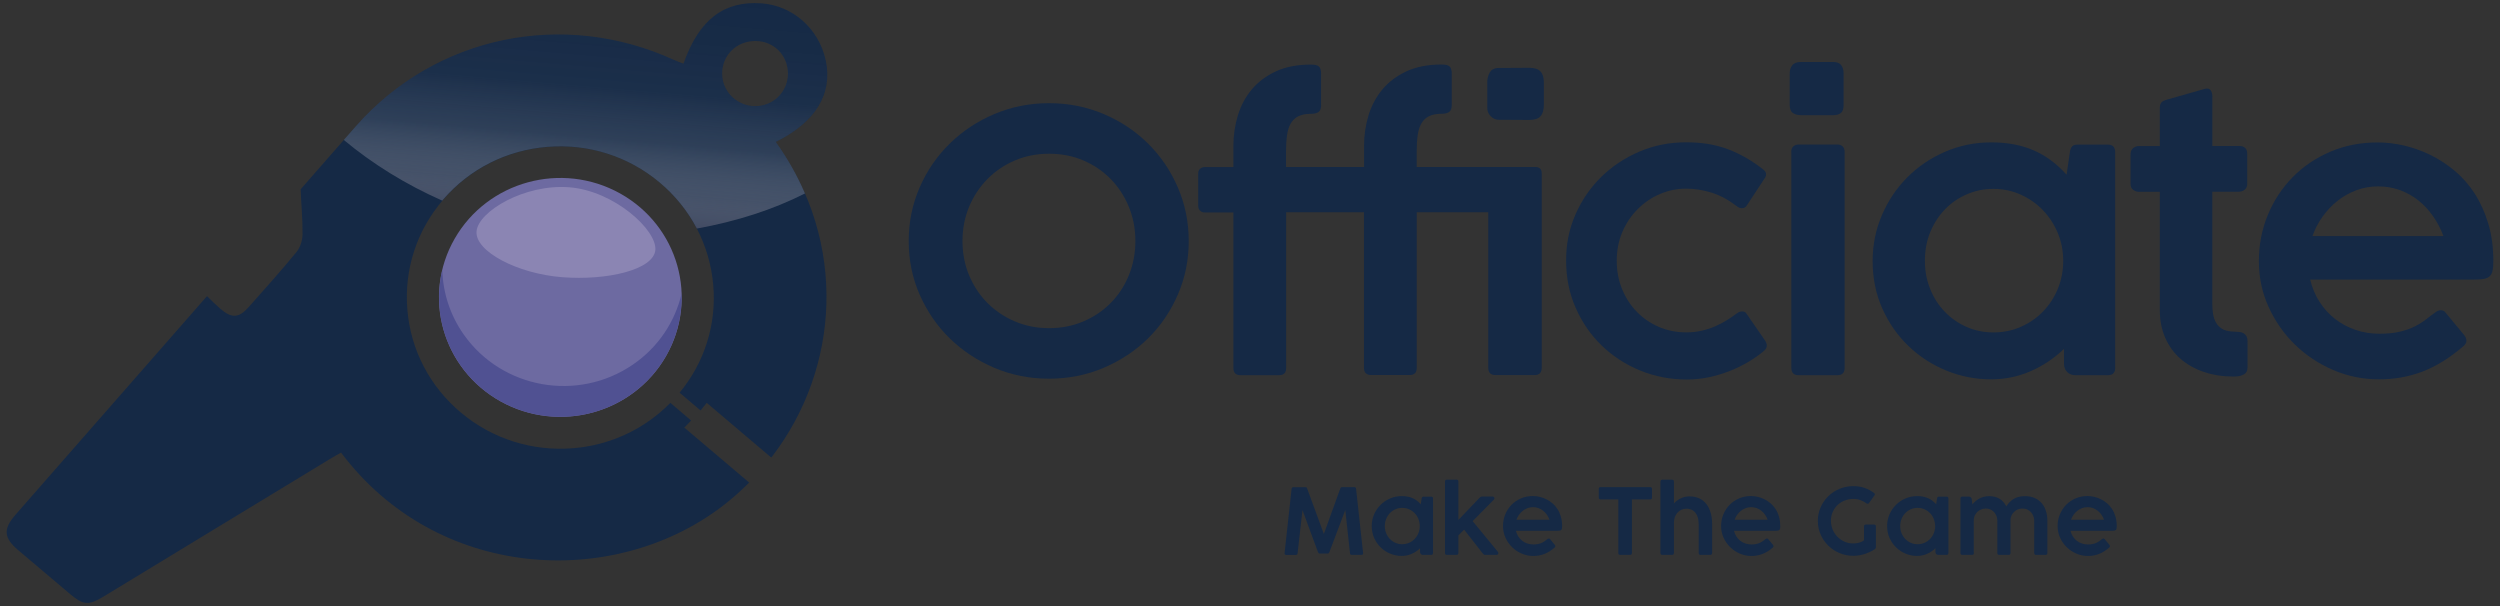 <svg width="198" height="48" viewBox="0 0 198 48" fill="none" xmlns="http://www.w3.org/2000/svg">
<rect x="0" y="0" width="198" height="48" fill="#333333" stroke="none"/>
<path d="M52.747 28.208C55.359 23.66 53.729 17.89 49.108 15.319C44.486 12.749 38.622 14.353 36.011 18.901C33.399 23.449 35.029 29.22 39.65 31.79C44.272 34.36 50.136 32.756 52.747 28.208Z" fill="#6D6AA1"/>
<path d="M50.115 28.883C45.756 31.86 39.767 30.797 36.737 26.507C35.633 24.941 35.083 23.168 35.03 21.394C34.433 23.911 34.868 26.653 36.483 28.944C39.509 33.233 45.498 34.301 49.861 31.319C52.633 29.423 54.072 26.357 53.981 23.266C53.46 25.468 52.151 27.495 50.115 28.883Z" fill="#505192"/>
<path d="M51.904 19.795C51.775 21.375 48.061 22.231 44.519 21.954C40.973 21.676 37.613 19.908 37.742 18.327C37.871 16.747 41.542 14.555 45.088 14.833C48.635 15.11 52.033 18.215 51.904 19.795Z" fill="#8B85B3"/>
<path d="M65.395 4.776C64.865 2.283 62.791 0.444 60.315 0.265C57.328 0.049 55.354 1.559 54.13 5.044C53.877 4.945 53.623 4.856 53.384 4.748C44.623 0.731 34.491 2.824 28.177 10.006C26.719 11.662 25.271 13.327 23.813 14.988C23.852 16.173 23.976 17.358 23.961 18.539C23.961 19.019 23.785 19.593 23.483 19.959C22.269 21.446 20.979 22.866 19.708 24.31C18.928 25.195 18.355 25.237 17.442 24.447C17.084 24.136 16.744 23.798 16.395 23.454C11.343 29.226 6.287 34.992 1.235 40.759C0.236 41.902 0.288 42.593 1.44 43.572C2.817 44.743 4.203 45.91 5.584 47.076C6.597 47.927 7.027 47.96 8.189 47.255C14.144 43.638 20.099 40.016 26.055 36.399C26.37 36.206 26.695 36.027 27.011 35.844C34.577 45.924 48.442 46.714 57.141 40.143C57.925 39.55 58.651 38.901 59.335 38.219L54.197 33.864C54.388 33.689 54.555 33.492 54.737 33.304L53.093 31.907C51.047 33.986 48.342 35.26 45.383 35.5C42.148 35.759 38.998 34.762 36.522 32.692C34.046 30.623 32.531 27.725 32.264 24.541C31.996 21.352 33 18.257 35.098 15.82C37.196 13.384 40.136 11.897 43.371 11.639C46.607 11.38 49.757 12.377 52.233 14.447C54.708 16.516 56.224 19.414 56.491 22.598C56.754 25.693 55.803 28.699 53.824 31.102L55.483 32.509C55.636 32.325 55.788 32.142 55.975 31.907L61.084 36.239C61.084 36.239 61.132 36.173 61.18 36.117C66.452 29.202 67.207 19.296 61.443 11.243C64.602 9.677 65.964 7.429 65.4 4.776H65.395ZM60.014 8.398C58.604 8.506 57.352 7.476 57.208 6.093C57.06 4.64 58.083 3.402 59.545 3.261C61.032 3.12 62.26 4.127 62.394 5.59C62.523 7.038 61.467 8.285 60.014 8.398Z" fill="#152945"/>
<path d="M60.313 0.265C57.325 0.049 55.352 1.559 54.128 5.044C53.875 4.945 53.621 4.856 53.382 4.748C44.621 0.731 34.489 2.824 28.175 10.006C27.859 10.364 27.544 10.726 27.229 11.084C29.494 12.975 32.151 14.621 35.029 15.891C35.053 15.863 35.067 15.834 35.091 15.811C37.189 13.374 40.129 11.888 43.364 11.629C46.6 11.37 49.75 12.368 52.226 14.437C53.468 15.472 54.467 16.719 55.189 18.102C58.31 17.542 61.235 16.601 63.754 15.322C63.152 13.925 62.387 12.556 61.441 11.239C64.6 9.672 65.962 7.424 65.398 4.771C64.868 2.278 62.793 0.439 60.318 0.26L60.313 0.265ZM60.012 8.398C58.602 8.506 57.349 7.476 57.206 6.093C57.058 4.64 58.081 3.402 59.543 3.261C61.03 3.12 62.258 4.127 62.392 5.59C62.521 7.038 61.465 8.285 60.012 8.398Z" fill="url(#paint0_linear_63_2260)"/>
<path d="M103.158 40.388L102.771 43.807C102.766 43.854 102.752 43.892 102.733 43.915C102.714 43.939 102.675 43.953 102.623 43.953H101.877C101.829 43.953 101.791 43.939 101.767 43.915C101.743 43.892 101.734 43.854 101.738 43.807L102.293 38.727C102.298 38.685 102.312 38.652 102.336 38.624C102.36 38.595 102.398 38.586 102.446 38.586H103.402C103.445 38.586 103.473 38.595 103.488 38.619C103.502 38.642 103.521 38.675 103.536 38.718L104.85 42.292L106.14 38.718C106.16 38.671 106.174 38.638 106.193 38.614C106.212 38.591 106.241 38.581 106.279 38.581H107.254C107.345 38.581 107.398 38.628 107.402 38.722L107.957 43.802C107.971 43.901 107.923 43.948 107.813 43.948H107.068C107.015 43.948 106.982 43.939 106.958 43.915C106.934 43.892 106.924 43.859 106.92 43.812L106.547 40.392L105.295 43.708C105.275 43.76 105.251 43.798 105.232 43.812C105.213 43.831 105.185 43.84 105.146 43.84H104.53C104.492 43.84 104.458 43.831 104.439 43.812C104.42 43.793 104.401 43.76 104.377 43.708L103.153 40.388H103.158Z" fill="#152945"/>
<path d="M113.492 43.798C113.492 43.897 113.444 43.948 113.348 43.948H112.694C112.627 43.948 112.574 43.925 112.531 43.883C112.488 43.84 112.469 43.784 112.469 43.723V43.422C112.268 43.614 112.048 43.76 111.8 43.868C111.551 43.977 111.289 44.028 111.011 44.028C110.701 44.028 110.404 43.972 110.118 43.854C109.831 43.737 109.577 43.572 109.362 43.365C109.142 43.154 108.97 42.904 108.837 42.617C108.708 42.326 108.641 42.011 108.641 41.662C108.641 41.338 108.703 41.027 108.827 40.74C108.951 40.454 109.123 40.2 109.338 39.988C109.554 39.772 109.802 39.602 110.094 39.48C110.38 39.353 110.691 39.292 111.016 39.292C111.341 39.292 111.618 39.343 111.862 39.447C112.106 39.55 112.33 39.715 112.526 39.936L112.593 39.485C112.603 39.433 112.617 39.395 112.636 39.372C112.655 39.348 112.694 39.334 112.741 39.334H113.353C113.449 39.334 113.497 39.386 113.497 39.485V43.798H113.492ZM112.34 41.103C112.268 40.929 112.168 40.773 112.044 40.646C111.919 40.515 111.771 40.411 111.599 40.336C111.427 40.261 111.25 40.223 111.054 40.223C110.858 40.223 110.691 40.261 110.524 40.331C110.356 40.402 110.208 40.501 110.084 40.632C109.96 40.759 109.859 40.914 109.788 41.089C109.716 41.263 109.678 41.455 109.678 41.662C109.678 41.869 109.711 42.053 109.783 42.227C109.855 42.401 109.95 42.551 110.074 42.683C110.199 42.81 110.342 42.914 110.509 42.989C110.677 43.064 110.858 43.102 111.05 43.102C111.241 43.102 111.432 43.064 111.604 42.989C111.776 42.914 111.924 42.81 112.048 42.678C112.173 42.547 112.273 42.396 112.34 42.222C112.412 42.048 112.445 41.865 112.445 41.667C112.445 41.469 112.407 41.286 112.335 41.112L112.34 41.103Z" fill="#152945"/>
<path d="M116.638 41.277L118.626 43.699C118.65 43.727 118.665 43.76 118.669 43.788C118.669 43.817 118.669 43.845 118.66 43.868C118.65 43.892 118.631 43.911 118.607 43.925C118.583 43.939 118.555 43.944 118.531 43.944H117.623C117.58 43.944 117.546 43.934 117.518 43.915C117.489 43.897 117.455 43.864 117.417 43.812L115.959 41.949L115.505 42.401V43.798C115.505 43.897 115.458 43.944 115.362 43.944H114.588C114.492 43.944 114.444 43.897 114.444 43.798V38.135C114.444 38.036 114.492 37.989 114.588 37.989H115.362C115.458 37.989 115.505 38.036 115.505 38.135V41.178L117.183 39.423C117.226 39.376 117.264 39.348 117.303 39.339C117.336 39.329 117.379 39.325 117.422 39.325H118.196C118.235 39.325 118.268 39.334 118.292 39.348C118.316 39.362 118.335 39.386 118.349 39.409C118.364 39.433 118.368 39.461 118.364 39.484C118.359 39.508 118.349 39.536 118.325 39.56L116.638 41.267V41.277Z" fill="#152945"/>
<path d="M122.674 42.65C122.674 42.65 122.703 42.65 122.722 42.66C122.741 42.669 122.75 42.678 122.765 42.697L123.137 43.149C123.2 43.233 123.195 43.304 123.128 43.365C122.851 43.605 122.574 43.774 122.306 43.878C122.033 43.981 121.747 44.033 121.441 44.033C121.121 44.033 120.815 43.972 120.523 43.845C120.232 43.723 119.978 43.553 119.758 43.337C119.538 43.121 119.362 42.871 119.233 42.584C119.104 42.297 119.037 41.992 119.037 41.667C119.037 41.343 119.094 41.032 119.213 40.745C119.333 40.458 119.495 40.204 119.706 39.988C119.916 39.772 120.165 39.602 120.456 39.475C120.748 39.348 121.063 39.287 121.407 39.287C121.579 39.287 121.751 39.306 121.933 39.348C122.115 39.391 122.287 39.452 122.459 39.536C122.631 39.621 122.793 39.724 122.946 39.856C123.099 39.983 123.233 40.139 123.348 40.312C123.463 40.486 123.553 40.689 123.62 40.915C123.687 41.14 123.721 41.39 123.721 41.667C123.721 41.747 123.716 41.813 123.706 41.86C123.697 41.907 123.678 41.945 123.649 41.973C123.62 42.001 123.582 42.015 123.534 42.025C123.486 42.034 123.424 42.039 123.348 42.039H120.059C120.098 42.203 120.16 42.349 120.246 42.486C120.332 42.622 120.437 42.735 120.557 42.829C120.676 42.923 120.815 42.998 120.963 43.045C121.111 43.092 121.273 43.121 121.441 43.121C121.608 43.121 121.737 43.106 121.852 43.078C121.966 43.05 122.067 43.017 122.153 42.97C122.239 42.923 122.315 42.881 122.378 42.829C122.444 42.777 122.507 42.73 122.569 42.683C122.602 42.66 122.636 42.65 122.669 42.65H122.674ZM120.977 40.247C120.839 40.298 120.714 40.369 120.6 40.458C120.485 40.548 120.384 40.656 120.303 40.773C120.217 40.896 120.15 41.023 120.102 41.164H122.722C122.669 41.018 122.597 40.886 122.511 40.764C122.425 40.642 122.33 40.538 122.215 40.449C122.105 40.359 121.981 40.294 121.847 40.242C121.713 40.19 121.57 40.167 121.417 40.167C121.264 40.167 121.116 40.195 120.977 40.242V40.247Z" fill="#152945"/>
<path d="M126.624 38.722C126.624 38.628 126.671 38.581 126.767 38.581H130.696C130.791 38.581 130.839 38.628 130.839 38.722V39.404C130.839 39.503 130.791 39.55 130.696 39.55H129.248V43.802C129.248 43.896 129.2 43.944 129.104 43.944H128.316C128.22 43.944 128.172 43.896 128.172 43.802V39.55H126.767C126.671 39.55 126.624 39.503 126.624 39.404V38.722Z" fill="#152945"/>
<path d="M134.533 41.488C134.533 41.319 134.514 41.164 134.476 41.018C134.438 40.872 134.38 40.745 134.299 40.637C134.218 40.529 134.117 40.444 133.993 40.383C133.869 40.322 133.726 40.289 133.563 40.289C133.424 40.289 133.295 40.317 133.176 40.369C133.056 40.421 132.951 40.496 132.86 40.595C132.77 40.693 132.703 40.811 132.65 40.947C132.598 41.089 132.574 41.244 132.574 41.418V43.793C132.574 43.84 132.559 43.878 132.535 43.906C132.512 43.934 132.473 43.948 132.421 43.948H131.661C131.56 43.948 131.508 43.897 131.508 43.788V38.149C131.508 38.045 131.56 37.989 131.661 37.989H132.421C132.469 37.989 132.507 38.003 132.535 38.036C132.564 38.069 132.574 38.102 132.574 38.149V39.87C132.736 39.701 132.918 39.565 133.123 39.466C133.329 39.367 133.553 39.315 133.802 39.315C134.036 39.315 134.242 39.348 134.423 39.409C134.605 39.47 134.758 39.555 134.892 39.663C135.026 39.772 135.136 39.894 135.226 40.03C135.317 40.171 135.389 40.317 135.441 40.477C135.499 40.632 135.537 40.792 135.561 40.957C135.585 41.121 135.599 41.277 135.599 41.427V43.793C135.599 43.84 135.585 43.878 135.561 43.906C135.537 43.934 135.499 43.948 135.446 43.948H134.686C134.586 43.948 134.538 43.897 134.538 43.788V41.488H134.533Z" fill="#152945"/>
<path d="M139.953 42.65C139.953 42.65 139.982 42.65 140.001 42.66C140.02 42.669 140.03 42.678 140.044 42.697L140.417 43.149C140.479 43.233 140.479 43.304 140.407 43.365C140.13 43.605 139.853 43.774 139.58 43.878C139.308 43.981 139.021 44.033 138.715 44.033C138.395 44.033 138.089 43.972 137.797 43.845C137.511 43.723 137.253 43.553 137.033 43.337C136.813 43.121 136.636 42.871 136.507 42.584C136.378 42.297 136.311 41.992 136.311 41.667C136.311 41.343 136.368 41.032 136.488 40.745C136.607 40.458 136.77 40.204 136.98 39.988C137.19 39.772 137.439 39.602 137.731 39.475C138.022 39.348 138.338 39.287 138.682 39.287C138.854 39.287 139.026 39.306 139.207 39.348C139.389 39.391 139.561 39.452 139.733 39.536C139.905 39.621 140.068 39.724 140.221 39.856C140.374 39.983 140.508 40.139 140.622 40.312C140.737 40.486 140.828 40.689 140.895 40.915C140.962 41.14 140.995 41.39 140.995 41.667C140.995 41.747 140.995 41.813 140.981 41.86C140.971 41.907 140.952 41.945 140.923 41.973C140.895 42.001 140.856 42.015 140.809 42.025C140.761 42.034 140.699 42.039 140.622 42.039H137.334C137.372 42.203 137.434 42.349 137.52 42.486C137.606 42.622 137.711 42.735 137.831 42.829C137.95 42.923 138.089 42.998 138.237 43.045C138.385 43.092 138.548 43.121 138.715 43.121C138.882 43.121 139.012 43.106 139.126 43.078C139.241 43.05 139.341 43.017 139.427 42.97C139.513 42.923 139.59 42.881 139.652 42.829C139.719 42.777 139.781 42.73 139.843 42.683C139.877 42.66 139.91 42.65 139.944 42.65H139.953ZM138.256 40.247C138.118 40.298 137.993 40.369 137.879 40.458C137.764 40.548 137.668 40.656 137.582 40.773C137.496 40.896 137.429 41.023 137.382 41.164H140.001C139.948 41.018 139.877 40.886 139.791 40.764C139.705 40.642 139.609 40.538 139.494 40.449C139.384 40.359 139.26 40.294 139.126 40.242C138.992 40.195 138.844 40.167 138.696 40.167C138.548 40.167 138.395 40.195 138.256 40.242V40.247Z" fill="#152945"/>
<path d="M147.228 42.984C147.376 42.946 147.51 42.885 147.629 42.796V41.691C147.629 41.592 147.677 41.545 147.772 41.545H148.427C148.461 41.545 148.494 41.554 148.523 41.573C148.551 41.592 148.571 41.634 148.571 41.691V43.327C148.571 43.36 148.566 43.389 148.551 43.417C148.542 43.445 148.523 43.468 148.494 43.487C148.384 43.563 148.265 43.633 148.136 43.694C148.007 43.755 147.873 43.812 147.725 43.864C147.581 43.911 147.428 43.948 147.271 43.977C147.113 44.005 146.955 44.019 146.788 44.019C146.396 44.019 146.033 43.948 145.689 43.803C145.344 43.657 145.048 43.459 144.795 43.21C144.541 42.961 144.336 42.664 144.193 42.33C144.044 41.996 143.973 41.634 143.973 41.253C143.973 40.872 144.044 40.515 144.193 40.181C144.341 39.847 144.541 39.555 144.795 39.306C145.048 39.056 145.344 38.859 145.684 38.718C146.023 38.577 146.391 38.502 146.778 38.502C147.113 38.502 147.409 38.548 147.677 38.643C147.94 38.737 148.188 38.868 148.422 39.042C148.465 39.075 148.489 39.108 148.489 39.141C148.489 39.174 148.485 39.202 148.461 39.23L148.026 39.842C147.997 39.88 147.959 39.898 147.921 39.898C147.892 39.898 147.858 39.889 147.825 39.865C147.682 39.762 147.524 39.673 147.352 39.611C147.18 39.546 146.993 39.513 146.793 39.513C146.539 39.513 146.3 39.56 146.08 39.649C145.861 39.739 145.674 39.861 145.516 40.016C145.359 40.171 145.234 40.355 145.144 40.566C145.053 40.778 145.01 41.004 145.01 41.248C145.01 41.493 145.058 41.724 145.148 41.945C145.239 42.166 145.368 42.354 145.531 42.518C145.693 42.683 145.88 42.81 146.095 42.904C146.31 42.998 146.544 43.045 146.793 43.041C146.931 43.041 147.079 43.017 147.228 42.984Z" fill="#152945"/>
<path d="M154.311 43.798C154.311 43.897 154.263 43.948 154.167 43.948H153.513C153.446 43.948 153.393 43.925 153.35 43.883C153.307 43.84 153.288 43.784 153.288 43.723V43.422C153.087 43.614 152.867 43.76 152.619 43.868C152.37 43.977 152.107 44.028 151.83 44.028C151.519 44.028 151.223 43.972 150.936 43.854C150.65 43.737 150.396 43.572 150.181 43.365C149.961 43.154 149.789 42.904 149.655 42.617C149.526 42.326 149.459 42.011 149.459 41.662C149.459 41.338 149.522 41.027 149.646 40.74C149.77 40.454 149.942 40.2 150.157 39.988C150.372 39.772 150.621 39.602 150.912 39.48C151.199 39.353 151.51 39.292 151.835 39.292C152.16 39.292 152.437 39.343 152.681 39.447C152.925 39.55 153.149 39.715 153.345 39.936L153.412 39.485C153.422 39.433 153.436 39.395 153.455 39.372C153.474 39.348 153.513 39.334 153.56 39.334H154.172C154.268 39.334 154.316 39.386 154.316 39.485V43.798H154.311ZM153.159 41.103C153.087 40.929 152.987 40.773 152.863 40.646C152.738 40.515 152.59 40.411 152.418 40.336C152.246 40.261 152.069 40.223 151.873 40.223C151.677 40.223 151.51 40.261 151.343 40.331C151.175 40.402 151.027 40.501 150.903 40.632C150.779 40.759 150.678 40.914 150.607 41.089C150.535 41.263 150.497 41.455 150.497 41.662C150.497 41.869 150.53 42.053 150.602 42.227C150.673 42.401 150.769 42.551 150.893 42.683C151.018 42.81 151.161 42.914 151.328 42.989C151.496 43.064 151.677 43.102 151.868 43.102C152.06 43.102 152.251 43.064 152.423 42.989C152.595 42.914 152.743 42.81 152.867 42.678C152.992 42.547 153.092 42.396 153.159 42.222C153.231 42.048 153.264 41.865 153.264 41.667C153.264 41.469 153.226 41.286 153.154 41.112L153.159 41.103Z" fill="#152945"/>
<path d="M156.33 43.793C156.33 43.897 156.282 43.948 156.172 43.948H155.417C155.317 43.948 155.269 43.897 155.269 43.793V39.484C155.269 39.381 155.317 39.329 155.417 39.329H155.943C155.996 39.329 156.039 39.348 156.082 39.386C156.125 39.423 156.148 39.466 156.158 39.517L156.211 39.95C156.378 39.743 156.574 39.583 156.798 39.466C157.023 39.353 157.272 39.296 157.539 39.296C157.85 39.296 158.113 39.362 158.342 39.489C158.567 39.616 158.753 39.823 158.897 40.101C158.978 39.978 159.064 39.87 159.16 39.772C159.255 39.673 159.36 39.588 159.475 39.517C159.59 39.447 159.724 39.391 159.872 39.353C160.02 39.315 160.187 39.296 160.378 39.296C160.684 39.296 160.947 39.348 161.167 39.452C161.392 39.555 161.573 39.696 161.721 39.875C161.87 40.054 161.975 40.261 162.046 40.496C162.118 40.731 162.152 40.98 162.152 41.239V43.793C162.152 43.897 162.104 43.948 162.003 43.948H161.263C161.162 43.948 161.11 43.897 161.11 43.793V41.239C161.11 41.121 161.091 41.004 161.048 40.891C161.005 40.778 160.947 40.675 160.866 40.581C160.785 40.486 160.689 40.416 160.574 40.359C160.46 40.303 160.326 40.275 160.173 40.275C160.049 40.275 159.929 40.298 159.814 40.345C159.7 40.392 159.599 40.458 159.513 40.543C159.427 40.627 159.36 40.722 159.308 40.834C159.255 40.947 159.231 41.065 159.231 41.192V43.798C159.231 43.897 159.184 43.948 159.088 43.948H158.342C158.242 43.948 158.189 43.897 158.189 43.798V41.225C158.189 41.112 158.17 40.999 158.127 40.886C158.084 40.773 158.027 40.67 157.95 40.581C157.874 40.491 157.778 40.416 157.664 40.359C157.549 40.303 157.425 40.275 157.276 40.275C157.176 40.275 157.071 40.294 156.961 40.331C156.846 40.369 156.746 40.425 156.65 40.501C156.555 40.576 156.478 40.679 156.416 40.802C156.354 40.924 156.321 41.07 156.321 41.234V43.793H156.33Z" fill="#152945"/>
<path d="M166.599 42.65C166.599 42.65 166.628 42.65 166.647 42.66C166.666 42.669 166.676 42.678 166.69 42.697L167.063 43.149C167.125 43.233 167.12 43.304 167.053 43.365C166.776 43.605 166.499 43.774 166.231 43.878C165.959 43.981 165.672 44.033 165.366 44.033C165.046 44.033 164.74 43.972 164.448 43.845C164.157 43.723 163.903 43.553 163.684 43.337C163.464 43.121 163.287 42.871 163.158 42.584C163.029 42.297 162.962 41.992 162.962 41.667C162.962 41.343 163.019 41.032 163.139 40.745C163.258 40.458 163.421 40.204 163.631 39.988C163.841 39.772 164.09 39.602 164.381 39.475C164.673 39.348 164.988 39.287 165.333 39.287C165.505 39.287 165.677 39.306 165.858 39.348C166.04 39.391 166.212 39.452 166.384 39.536C166.556 39.621 166.719 39.724 166.872 39.856C167.025 39.983 167.158 40.139 167.273 40.312C167.388 40.486 167.479 40.689 167.546 40.915C167.612 41.14 167.646 41.39 167.646 41.667C167.646 41.747 167.641 41.813 167.632 41.86C167.622 41.907 167.603 41.945 167.574 41.973C167.546 42.001 167.507 42.015 167.459 42.025C167.412 42.034 167.35 42.039 167.273 42.039H163.985C164.023 42.203 164.085 42.349 164.171 42.486C164.257 42.622 164.362 42.735 164.482 42.829C164.601 42.923 164.74 42.998 164.888 43.045C165.036 43.092 165.199 43.121 165.366 43.121C165.533 43.121 165.662 43.106 165.777 43.078C165.892 43.05 165.992 43.017 166.078 42.97C166.164 42.923 166.241 42.881 166.303 42.829C166.37 42.777 166.432 42.73 166.494 42.683C166.527 42.66 166.561 42.65 166.594 42.65H166.599ZM164.898 40.247C164.759 40.298 164.635 40.369 164.52 40.458C164.405 40.548 164.305 40.656 164.224 40.773C164.138 40.896 164.071 41.023 164.023 41.164H166.642C166.59 41.018 166.518 40.886 166.432 40.764C166.346 40.642 166.25 40.538 166.136 40.449C166.026 40.359 165.901 40.294 165.768 40.242C165.634 40.19 165.49 40.167 165.337 40.167C165.184 40.167 165.036 40.195 164.898 40.242V40.247Z" fill="#152945"/>
<path d="M72.84 14.837C73.418 13.511 74.217 12.354 75.225 11.366C76.234 10.378 77.414 9.597 78.762 9.028C80.11 8.459 81.549 8.172 83.083 8.172C84.617 8.172 86.06 8.459 87.403 9.028C88.751 9.597 89.922 10.378 90.921 11.366C91.92 12.354 92.709 13.511 93.282 14.837C93.856 16.164 94.147 17.579 94.147 19.089C94.147 20.599 93.861 22.015 93.282 23.341C92.704 24.668 91.92 25.82 90.921 26.803C89.922 27.786 88.746 28.562 87.403 29.136C86.056 29.706 84.617 29.992 83.083 29.992C81.549 29.992 80.105 29.706 78.762 29.136C77.414 28.567 76.234 27.786 75.225 26.803C74.217 25.82 73.423 24.663 72.84 23.341C72.257 22.02 71.97 20.599 71.97 19.089C71.97 17.579 72.262 16.159 72.84 14.837ZM76.75 21.794C77.099 22.636 77.581 23.365 78.198 23.986C78.815 24.607 79.536 25.096 80.373 25.453C81.209 25.811 82.112 25.99 83.092 25.99C84.072 25.99 84.975 25.811 85.812 25.453C86.648 25.096 87.365 24.607 87.977 23.986C88.589 23.365 89.067 22.636 89.406 21.794C89.75 20.957 89.922 20.054 89.922 19.089C89.922 18.125 89.75 17.227 89.406 16.385C89.062 15.547 88.584 14.814 87.977 14.188C87.365 13.562 86.644 13.069 85.812 12.711C84.98 12.354 84.072 12.175 83.092 12.175C82.112 12.175 81.209 12.354 80.373 12.711C79.536 13.069 78.815 13.558 78.198 14.188C77.581 14.814 77.099 15.547 76.75 16.385C76.401 17.227 76.229 18.125 76.229 19.089C76.229 20.054 76.401 20.952 76.75 21.794Z" fill="#152945"/>
<path d="M101.863 16.827V29.151C101.863 29.527 101.676 29.715 101.304 29.715H98.259C97.877 29.715 97.685 29.527 97.685 29.151V16.827H95.415C95.272 16.827 95.152 16.785 95.052 16.691C94.951 16.601 94.899 16.474 94.899 16.305V13.741C94.899 13.572 94.951 13.445 95.052 13.36C95.152 13.276 95.272 13.233 95.415 13.233H97.685V11.549C97.685 10.717 97.805 9.913 98.039 9.136C98.278 8.36 98.646 7.674 99.143 7.081C99.645 6.484 100.281 6.009 101.05 5.651C101.825 5.294 102.747 5.115 103.827 5.115C104.171 5.115 104.391 5.176 104.487 5.294C104.582 5.411 104.63 5.59 104.63 5.83V8.346C104.63 8.586 104.568 8.755 104.439 8.859C104.31 8.962 104.114 9.014 103.842 9.014C103.426 9.014 103.091 9.08 102.833 9.207C102.575 9.334 102.374 9.527 102.226 9.781C102.078 10.035 101.982 10.35 101.93 10.736C101.877 11.117 101.853 11.563 101.853 12.067V13.229H108.033V11.545C108.033 10.712 108.153 9.908 108.387 9.132C108.626 8.356 108.994 7.669 109.491 7.076C109.993 6.479 110.628 6.004 111.398 5.646C112.172 5.289 113.095 5.11 114.175 5.11C114.519 5.11 114.739 5.171 114.835 5.289C114.93 5.406 114.978 5.585 114.978 5.825V8.342C114.978 8.581 114.916 8.751 114.787 8.854C114.658 8.958 114.462 9.009 114.189 9.009C113.773 9.009 113.439 9.075 113.181 9.202C112.923 9.329 112.722 9.522 112.574 9.776C112.426 10.03 112.33 10.345 112.277 10.731C112.225 11.112 112.201 11.559 112.201 12.062V13.224H121.588C121.932 13.224 122.104 13.393 122.104 13.732V29.122C122.104 29.508 121.918 29.706 121.545 29.706H118.443C118.061 29.706 117.87 29.513 117.87 29.122V16.813H112.206V29.136C112.206 29.513 112.019 29.701 111.647 29.701H108.602C108.22 29.701 108.028 29.513 108.028 29.136V16.813H101.848L101.863 16.827ZM117.788 6.545C117.788 6.248 117.855 5.98 117.984 5.75C118.113 5.519 118.343 5.392 118.668 5.383L121.105 5.369C121.521 5.369 121.817 5.463 121.999 5.651C122.181 5.839 122.272 6.131 122.272 6.531V8.304C122.272 8.713 122.185 9.009 122.009 9.207C121.832 9.405 121.531 9.499 121.11 9.499L118.673 9.485C118.429 9.475 118.223 9.376 118.051 9.193C117.879 9.009 117.793 8.798 117.793 8.558V6.545H117.788Z" fill="#152945"/>
<path d="M137.978 24.663C138.131 24.663 138.241 24.72 138.312 24.828L139.794 26.973C140.004 27.293 139.971 27.57 139.689 27.805C139.335 28.102 138.929 28.389 138.47 28.661C138.011 28.934 137.519 29.174 136.988 29.386C136.458 29.593 135.903 29.757 135.33 29.88C134.756 30.002 134.178 30.058 133.604 30.058C132.29 30.058 131.057 29.818 129.895 29.343C128.734 28.868 127.721 28.205 126.851 27.363C125.981 26.521 125.297 25.524 124.791 24.376C124.284 23.229 124.036 21.982 124.036 20.627C124.036 19.273 124.289 18.092 124.791 16.954C125.297 15.816 125.981 14.828 126.841 13.991C127.706 13.149 128.71 12.49 129.852 12.001C130.999 11.516 132.213 11.272 133.494 11.272C134.766 11.262 135.899 11.451 136.888 11.832C137.877 12.213 138.8 12.749 139.66 13.435C139.789 13.544 139.861 13.652 139.87 13.765C139.88 13.873 139.856 13.976 139.794 14.075L138.312 16.324C138.231 16.432 138.116 16.488 137.963 16.488C137.844 16.488 137.729 16.455 137.629 16.385C136.931 15.848 136.247 15.472 135.569 15.261C134.89 15.049 134.216 14.941 133.537 14.941C132.82 14.941 132.132 15.082 131.473 15.364C130.813 15.646 130.225 16.041 129.719 16.549C129.207 17.057 128.801 17.655 128.5 18.351C128.199 19.047 128.046 19.814 128.046 20.646C128.046 21.479 128.189 22.217 128.476 22.913C128.763 23.61 129.159 24.212 129.656 24.715C130.158 25.223 130.741 25.618 131.406 25.9C132.07 26.182 132.787 26.324 133.557 26.324C133.991 26.324 134.403 26.281 134.79 26.187C135.177 26.098 135.54 25.98 135.875 25.83C136.209 25.679 136.52 25.515 136.807 25.336C137.093 25.157 137.352 24.978 137.586 24.8C137.696 24.71 137.829 24.668 137.978 24.668V24.663Z" fill="#152945"/>
<path d="M141.745 5.816C141.745 5.557 141.812 5.34 141.951 5.166C142.089 4.992 142.323 4.908 142.653 4.908H145.182C145.473 4.908 145.688 4.988 145.817 5.152C145.946 5.317 146.013 5.538 146.013 5.816V8.318C146.013 8.624 145.942 8.835 145.793 8.953C145.645 9.066 145.445 9.122 145.182 9.122H142.653C142.39 9.122 142.175 9.066 142.003 8.953C141.831 8.84 141.745 8.628 141.745 8.318V5.816ZM141.869 12.029C141.869 11.832 141.927 11.686 142.041 11.587C142.156 11.493 142.29 11.446 142.443 11.446H145.531C145.703 11.446 145.836 11.498 145.942 11.601C146.042 11.704 146.095 11.846 146.095 12.024V29.132C146.095 29.517 145.908 29.715 145.535 29.715H142.448C142.065 29.715 141.874 29.522 141.874 29.132V12.024L141.869 12.029Z" fill="#152945"/>
<path d="M167.527 29.117C167.527 29.512 167.336 29.715 166.953 29.715H164.363C164.1 29.715 163.885 29.63 163.718 29.461C163.55 29.291 163.469 29.08 163.469 28.821V27.631C162.68 28.388 161.796 28.976 160.812 29.404C159.827 29.832 158.79 30.044 157.7 30.044C156.467 30.044 155.286 29.814 154.158 29.353C153.03 28.892 152.027 28.247 151.162 27.415C150.292 26.587 149.603 25.599 149.087 24.451C148.571 23.304 148.313 22.043 148.313 20.674C148.313 19.381 148.562 18.167 149.054 17.024C149.546 15.881 150.22 14.884 151.066 14.037C151.912 13.191 152.906 12.513 154.048 12.02C155.191 11.526 156.405 11.276 157.695 11.276C158.986 11.276 160.071 11.483 161.041 11.897C162.011 12.311 162.886 12.956 163.675 13.84L163.933 12.053C163.961 11.855 164.019 11.704 164.1 11.606C164.181 11.507 164.32 11.455 164.525 11.455H166.949C167.331 11.455 167.522 11.653 167.522 12.053V29.127L167.527 29.117ZM162.977 18.454C162.69 17.763 162.293 17.161 161.796 16.643C161.299 16.126 160.711 15.717 160.042 15.416C159.373 15.115 158.651 14.959 157.886 14.959C157.122 14.959 156.453 15.1 155.788 15.383C155.129 15.665 154.55 16.06 154.053 16.568C153.561 17.076 153.169 17.678 152.882 18.369C152.595 19.066 152.452 19.823 152.452 20.651C152.452 21.479 152.591 22.189 152.868 22.88C153.145 23.572 153.528 24.174 154.02 24.682C154.507 25.195 155.086 25.594 155.745 25.891C156.405 26.182 157.122 26.328 157.886 26.328C158.651 26.328 159.406 26.178 160.08 25.872C160.754 25.571 161.342 25.162 161.834 24.644C162.327 24.127 162.714 23.525 162.991 22.843C163.268 22.156 163.407 21.427 163.407 20.651C163.407 19.875 163.263 19.146 162.977 18.454Z" fill="#152945"/>
<path d="M175.209 11.563H177.36C177.551 11.563 177.704 11.615 177.814 11.714C177.924 11.813 177.981 11.973 177.981 12.189V14.56C177.981 14.757 177.915 14.912 177.786 15.021C177.656 15.129 177.494 15.185 177.303 15.185H175.214V24.094C175.214 24.381 175.238 24.654 175.281 24.908C175.329 25.162 175.405 25.383 175.525 25.58C175.64 25.773 175.802 25.928 176.003 26.051C176.203 26.173 176.466 26.239 176.791 26.258L177.26 26.286C177.451 26.295 177.599 26.333 177.699 26.399C177.8 26.465 177.872 26.54 177.919 26.625C177.962 26.709 177.991 26.794 177.996 26.879C178.001 26.963 178.005 27.029 178.005 27.081V29.108C178.005 29.16 177.996 29.226 177.981 29.31C177.967 29.395 177.919 29.475 177.848 29.55C177.776 29.625 177.656 29.691 177.508 29.743C177.355 29.799 177.15 29.823 176.887 29.823C176.041 29.823 175.257 29.701 174.54 29.456C173.823 29.212 173.207 28.863 172.691 28.412C172.174 27.96 171.773 27.405 171.486 26.752C171.199 26.098 171.056 25.355 171.056 24.531V15.19H169.373C169.23 15.19 169.091 15.138 168.948 15.035C168.805 14.931 168.738 14.776 168.738 14.564V12.241C168.738 12.01 168.805 11.846 168.943 11.733C169.082 11.625 169.225 11.568 169.373 11.568H171.056V8.572C171.056 8.374 171.094 8.224 171.175 8.125C171.257 8.026 171.414 7.946 171.644 7.885L174.612 7.038C174.693 7.02 174.751 7.01 174.779 7.01C174.932 7.01 175.042 7.071 175.114 7.198C175.185 7.321 175.219 7.476 175.219 7.655V11.573L175.209 11.563Z" fill="#152945"/>
<path d="M193.333 24.574C193.395 24.574 193.452 24.588 193.514 24.611C193.577 24.635 193.629 24.682 193.682 24.753L195.163 26.54C195.417 26.869 195.402 27.156 195.116 27.405C194.016 28.351 192.927 29.023 191.851 29.433C190.776 29.842 189.633 30.044 188.419 30.044C187.148 30.044 185.939 29.8 184.792 29.306C183.645 28.812 182.636 28.144 181.761 27.293C180.887 26.441 180.194 25.453 179.678 24.32C179.161 23.186 178.903 21.977 178.903 20.684C178.903 19.39 179.138 18.177 179.606 17.038C180.074 15.9 180.724 14.908 181.561 14.052C182.392 13.196 183.387 12.523 184.538 12.024C185.69 11.526 186.947 11.281 188.31 11.281C188.983 11.281 189.681 11.361 190.393 11.526C191.106 11.691 191.803 11.94 192.482 12.269C193.166 12.603 193.806 13.022 194.413 13.53C195.02 14.038 195.546 14.635 195.995 15.331C196.444 16.027 196.803 16.817 197.07 17.706C197.338 18.596 197.472 19.588 197.472 20.679C197.472 20.999 197.453 21.248 197.41 21.441C197.372 21.629 197.295 21.775 197.18 21.883C197.07 21.987 196.918 22.057 196.726 22.09C196.535 22.123 196.287 22.142 195.985 22.142H182.966C183.119 22.786 183.367 23.379 183.707 23.906C184.051 24.437 184.462 24.889 184.94 25.261C185.418 25.632 185.958 25.924 186.551 26.126C187.148 26.328 187.779 26.432 188.443 26.432C189.108 26.432 189.624 26.375 190.078 26.267C190.532 26.159 190.929 26.018 191.268 25.844C191.607 25.67 191.904 25.482 192.162 25.279C192.42 25.077 192.673 24.884 192.927 24.706C193.056 24.616 193.189 24.569 193.319 24.569L193.333 24.574ZM186.613 15.072C186.068 15.275 185.571 15.557 185.122 15.914C184.672 16.272 184.28 16.691 183.941 17.166C183.602 17.641 183.339 18.153 183.148 18.699H193.519C193.309 18.125 193.032 17.594 192.692 17.114C192.353 16.634 191.966 16.215 191.526 15.867C191.086 15.519 190.599 15.251 190.064 15.054C189.528 14.861 188.96 14.762 188.353 14.762C187.746 14.762 187.158 14.865 186.613 15.068V15.072Z" fill="#152945"/>
<defs>
<linearGradient id="paint0_linear_63_2260" x1="45.549" y1="17.885" x2="49.378" y2="-26.57" gradientUnits="userSpaceOnUse">
<stop stop-color="#3B435C"/>
<stop offset="0.07" stop-color="#73798B" stop-opacity="0.504"/>
<stop offset="0.16" stop-color="#B0B3BD" stop-opacity="0.16"/>
<stop offset="0.25" stop-color="#DCDDE1" stop-opacity="0.032"/>
<stop offset="0.34" stop-color="#F6F6F7" stop-opacity="0.01"/>
<stop offset="0.43" stop-color="white" stop-opacity="0"/>
</linearGradient>
</defs>
</svg>
